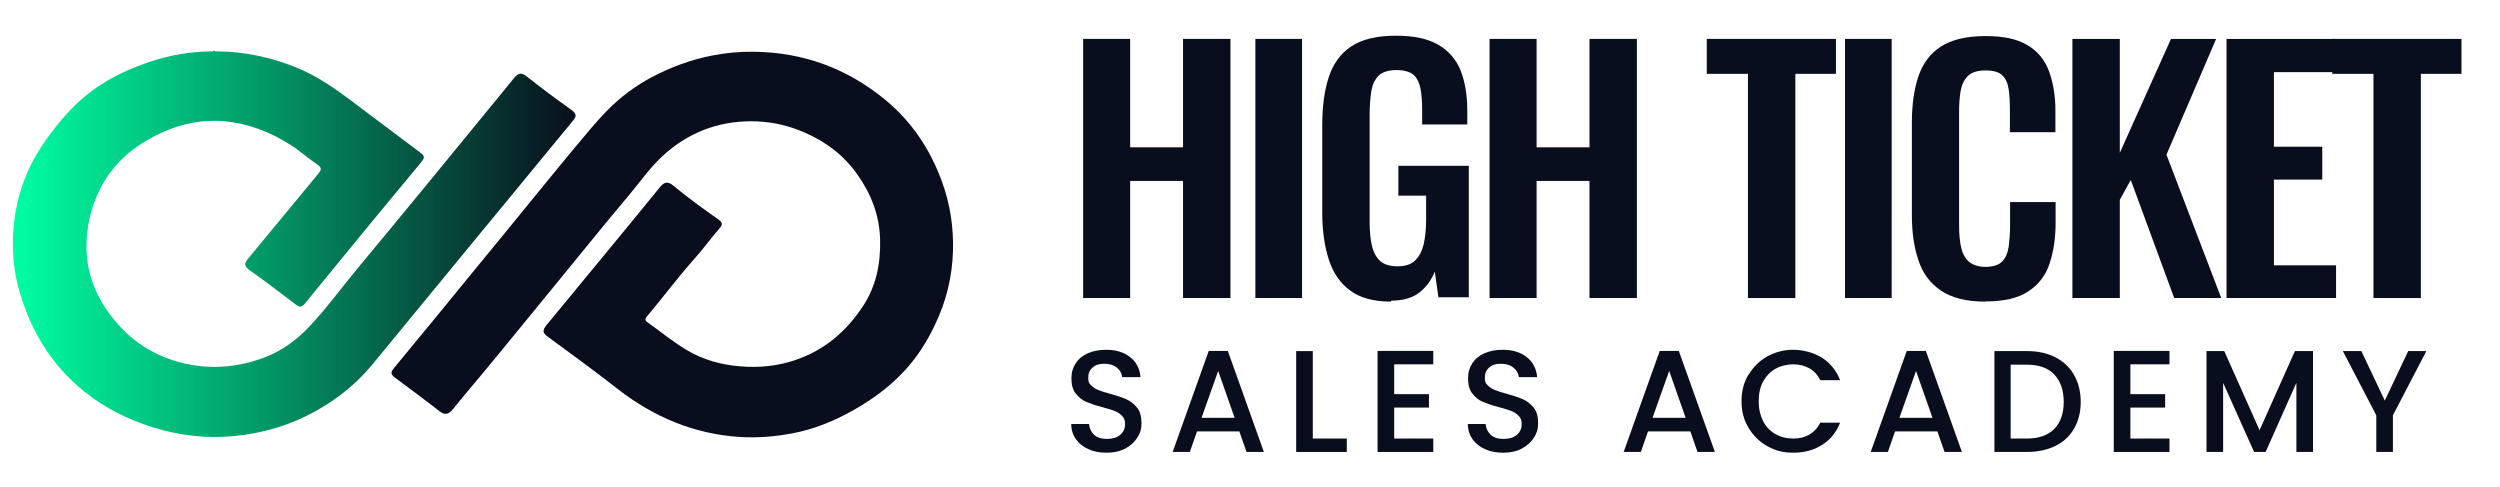 <?xml version="1.0" encoding="UTF-8"?>
<svg xmlns="http://www.w3.org/2000/svg" xmlns:xlink="http://www.w3.org/1999/xlink" version="1.1" viewBox="0 0 1323.7 257.6">
  <defs>
    <style>
      .cls-1 {
        fill: #080e1d;
      }

      .cls-2 {
        fill: url(#Namnlös_övertoning);
      }
    </style>
    <linearGradient id="Namnlös_övertoning" data-name="Namnlös övertoning" x1="7" y1="130.8" x2="304.9" y2="130.8" gradientTransform="translate(0 260) scale(1 -1)" gradientUnits="userSpaceOnUse">
      <stop offset="0" stop-color="#00fea3"/>
      <stop offset=".5" stop-color="#038b5f"/>
      <stop offset="1" stop-color="#090e1c"/>
    </linearGradient>
  </defs>
  <!-- Generator: Adobe Illustrator 28.7.5, SVG Export Plug-In . SVG Version: 1.2.0 Build 176)  -->
  <g>
    <g id="Lager_1">
      <path class="cls-1" d="M573.5,157.9V20.6h24.9v57.4h28V20.6h25.1v137.2h-25.1v-62h-28v62h-24.9Z"/>
      <path class="cls-1" d="M664.7,157.9V20.6h24.7v137.2h-24.7Z"/>
      <path class="cls-1" d="M736.5,159.7c-9,0-16.2-1.9-21.5-5.8-5.3-3.8-9.1-9.3-11.4-16.4-2.3-7.1-3.5-15.4-3.5-25v-46.1c0-9.8,1.1-18.3,3.4-25.4,2.3-7.1,6.2-12.6,11.9-16.4,5.7-3.8,13.6-5.7,23.6-5.7s16.8,1.6,22.4,4.7c5.5,3.2,9.5,7.7,11.9,13.6s3.6,13.1,3.6,21.6v7.1h-23.9v-7.8c0-4.4-.3-8.2-.9-11.3s-1.9-5.6-3.7-7.2c-1.9-1.6-4.9-2.5-9.1-2.5s-7.6,1.1-9.6,3.2c-2,2.2-3.2,5-3.7,8.5s-.8,7.3-.8,11.5v57.4c0,4.7.4,8.9,1.2,12.4.8,3.5,2.3,6.2,4.4,8.1,2.1,1.9,5.2,2.8,9.2,2.8s7.2-1,9.3-3.1c2.1-2,3.6-4.9,4.5-8.5.8-3.6,1.3-7.9,1.3-12.9v-12.9h-14.7v-15.8h37.3v69.6h-16.1l-1.9-13.6c-1.8,4.5-4.5,8.2-8.2,11.1s-8.7,4.3-15,4.3h0Z"/>
      <path class="cls-1" d="M788.7,157.9V20.6h24.9v57.4h28V20.6h25.1v137.2h-25.1v-62h-28v62h-24.9Z"/>
      <path class="cls-1" d="M925.5,157.9V39.1h-21.8v-18.5h68.4v18.5h-21.5v118.7h-25.1Z"/>
      <path class="cls-1" d="M976.9,157.9V20.6h24.7v137.2h-24.7Z"/>
      <path class="cls-1" d="M1051.2,159.7c-10.1,0-17.9-2-23.6-5.9-5.7-3.9-9.7-9.3-11.9-16.2-2.3-6.8-3.4-14.7-3.4-23.6v-49c0-9.4,1.1-17.5,3.4-24.4s6.2-12.2,11.9-15.9c5.7-3.7,13.6-5.6,23.6-5.6s16.9,1.6,22.3,4.8c5.4,3.2,9.2,7.8,11.4,13.8s3.4,12.9,3.4,20.8v11.5h-24.1v-11.9c0-3.8-.2-7.3-.6-10.5-.4-3.2-1.5-5.7-3.2-7.5-1.8-1.9-4.8-2.8-9.1-2.8s-7.4,1-9.4,3c-2,2-3.2,4.6-3.8,8-.6,3.3-.8,7.1-.8,11.3v59.6c0,5,.4,9.1,1.2,12.3.8,3.2,2.2,5.6,4.3,7.3,2.1,1.6,4.9,2.5,8.6,2.5s7.1-1,8.9-3,2.8-4.6,3.3-7.9c.4-3.3.7-6.9.7-11v-12.4h24.1v11c0,8.1-1.1,15.3-3.2,21.6s-5.9,11.2-11.3,14.7c-5.4,3.6-12.9,5.3-22.6,5.3h0Z"/>
      <path class="cls-1" d="M1097.3,157.9V20.6h25.1v60.3l27.1-60.3h23.9l-26.3,61.3,29,75.9h-24.9l-23-62.5-5.8,10.5v52h-25.1,0Z"/>
      <path class="cls-1" d="M1178.9,157.9V20.6h57.6v17.6h-32.5v39.5h25.6v17.4h-25.6v45.4h32.9v17.3h-57.9,0Z"/>
      <path class="cls-1" d="M1256.7,157.9V39.1h-21.8v-18.5h68.4v18.5h-21.5v118.7h-25.1Z"/>
      <path class="cls-1" d="M576.5,237.9c-2.9-1.2-5.1-3-6.8-5.3-1.6-2.3-2.5-5-2.5-8.1h9.4c.2,2.3,1.1,4.2,2.7,5.7,1.6,1.5,3.9,2.2,6.8,2.2s5.4-.7,7.1-2.2,2.5-3.3,2.5-5.6-.5-3.2-1.6-4.4c-1-1.1-2.4-2-3.9-2.6-1.6-.6-3.7-1.3-6.5-2-3.5-.9-6.3-1.9-8.5-2.8-2.2-.9-4-2.4-5.6-4.4s-2.3-4.7-2.3-8,.8-5.8,2.3-8.1c1.5-2.3,3.7-4.1,6.5-5.3,2.8-1.2,6-1.8,9.6-1.8,5.2,0,9.4,1.3,12.7,3.9,3.3,2.6,5.1,6.1,5.5,10.6h-9.7c-.2-1.9-1.1-3.6-2.8-5s-3.9-2.1-6.7-2.1-4.6.6-6.1,1.9c-1.6,1.3-2.4,3.1-2.4,5.5s.5,3,1.5,4,2.3,1.9,3.8,2.5c1.5.6,3.6,1.3,6.3,2,3.5,1,6.4,1.9,8.6,2.9,2.2,1,4.1,2.5,5.7,4.5s2.3,4.7,2.3,8.1-.7,5.3-2.2,7.7c-1.5,2.4-3.6,4.3-6.4,5.8-2.8,1.5-6.1,2.2-9.9,2.2s-6.8-.6-9.7-1.9h0Z"/>
      <path class="cls-1" d="M656.1,228.4h-22.3l-3.8,10.9h-9.1l19.1-53.5h10.1l19.1,53.5h-9.2l-3.8-10.9h0ZM653.7,221.2l-8.7-24.8-8.8,24.8h17.4Z"/>
      <path class="cls-1" d="M695.1,232.2h18v7.1h-26.8v-53.4h8.8v46.3h0Z"/>
      <path class="cls-1" d="M738.2,193v15.7h18.4v7.1h-18.4v16.4h20.7v7.1h-29.5v-53.5h29.5v7.1h-20.7Z"/>
      <path class="cls-1" d="M786.5,237.9c-2.9-1.2-5.1-3-6.8-5.3-1.6-2.3-2.5-5-2.5-8.1h9.4c.2,2.3,1.1,4.2,2.7,5.7,1.6,1.5,3.9,2.2,6.8,2.2s5.4-.7,7.1-2.2,2.5-3.3,2.5-5.6-.5-3.2-1.6-4.4c-1-1.1-2.4-2-3.9-2.6-1.6-.6-3.7-1.3-6.5-2-3.5-.9-6.3-1.9-8.5-2.8-2.2-.9-4-2.4-5.6-4.4s-2.3-4.7-2.3-8,.8-5.8,2.3-8.1c1.5-2.3,3.7-4.1,6.5-5.3,2.8-1.2,6-1.8,9.6-1.8,5.2,0,9.4,1.3,12.7,3.9,3.3,2.6,5.1,6.1,5.5,10.6h-9.7c-.2-1.9-1.1-3.6-2.8-5s-3.9-2.1-6.7-2.1-4.6.6-6.1,1.9c-1.6,1.3-2.4,3.1-2.4,5.5s.5,3,1.5,4,2.3,1.9,3.8,2.5c1.5.6,3.6,1.3,6.3,2,3.5,1,6.4,1.9,8.6,2.9,2.2,1,4.1,2.5,5.7,4.5s2.3,4.7,2.3,8.1-.7,5.3-2.2,7.7c-1.5,2.4-3.6,4.3-6.4,5.8-2.8,1.5-6.1,2.2-9.9,2.2s-6.8-.6-9.7-1.9h0Z"/>
      <path class="cls-1" d="M894.9,228.4h-22.3l-3.8,10.9h-9.1l19.1-53.5h10.1l19.1,53.5h-9.2l-3.8-10.9h0ZM892.5,221.2l-8.7-24.8-8.8,24.8h17.4Z"/>
      <path class="cls-1" d="M925.9,198.4c2.4-4.1,5.7-7.4,9.9-9.7,4.2-2.3,8.7-3.5,13.7-3.5s10.7,1.4,15.2,4.2c4.4,2.8,7.6,6.8,9.6,11.9h-10.5c-1.4-2.8-3.3-4.9-5.8-6.3s-5.3-2.1-8.5-2.1-6.7.8-9.5,2.4-4.9,3.9-6.5,6.8-2.3,6.4-2.3,10.4.8,7.4,2.3,10.4,3.7,5.3,6.5,6.9c2.8,1.6,5.9,2.4,9.5,2.4s6.1-.7,8.5-2.1,4.4-3.5,5.8-6.3h10.5c-2,5.1-5.2,9.1-9.6,11.8-4.4,2.8-9.5,4.1-15.2,4.1s-9.6-1.2-13.8-3.5c-4.2-2.3-7.4-5.6-9.9-9.7s-3.7-8.8-3.7-14.1,1.2-9.9,3.7-14.1h0Z"/>
      <path class="cls-1" d="M1025.7,228.4h-22.3l-3.8,10.9h-9.1l19.1-53.5h10.1l19.1,53.5h-9.2l-3.8-10.9h0ZM1023.2,221.2l-8.7-24.8-8.8,24.8h17.4Z"/>
      <path class="cls-1" d="M1088.3,189.2c4.3,2.2,7.6,5.3,9.9,9.4,2.3,4.1,3.5,8.8,3.5,14.2s-1.2,10.1-3.5,14.1-5.6,7.1-9.9,9.2c-4.3,2.1-9.3,3.2-14.9,3.2h-17.4v-53.4h17.4c5.7,0,10.7,1.1,14.9,3.3ZM1087.7,227.1c3.3-3.4,5-8.1,5-14.3s-1.7-11-5-14.5c-3.3-3.5-8.1-5.2-14.4-5.2h-8.7v39.1h8.7c6.2,0,11-1.7,14.4-5.1Z"/>
      <path class="cls-1" d="M1128,193v15.7h18.4v7.1h-18.4v16.4h20.7v7.1h-29.5v-53.5h29.5v7.1h-20.7Z"/>
      <path class="cls-1" d="M1224.7,185.9v53.4h-8.8v-36.6l-16.3,36.6h-6.1l-16.4-36.6v36.6h-8.8v-53.4h9.4l18.7,41.9,18.7-41.9h9.4Z"/>
      <path class="cls-1" d="M1284.7,185.9l-17.7,34v19.4h-8.8v-19.4l-17.7-34h9.8l12.4,26.2,12.4-26.2h9.7Z"/>
      <path class="cls-2" d="M113.7,26.9c.3.6.9.3,1.3.3,15.2.1,29.8,3.4,43.7,9.3,9.5,4.1,18,9.9,26.3,16.1,12.4,9.3,24.7,18.5,37,27.8.1.1.3.2.4.3,2.5,1.9,2.7,2.7.6,5.2-9.3,11.2-18.6,22.4-27.9,33.7-11,13.4-22,26.8-33,40.3-.3.4-.6.8-.9,1.1-1.6,1.7-2.6,1.8-4.5.3-5.4-4.1-10.8-8.2-16.3-12.3-2.7-2-5.5-4-8.2-5.9-2.9-2.2-3.1-3.4-.8-6.2,5.3-6.4,10.5-12.7,15.8-19.1,7.1-8.6,14.2-17.2,21.3-25.8,2-2.4,1.8-3.4-.8-5.1-4.9-3.3-9.3-7.4-14.4-10.5-10.6-6.7-22.1-11.1-34.7-12.2-14.9-1.2-28.5,2.8-41.3,10.4-12.2,7.2-21.2,17.2-26.5,30.3-3.1,7.6-4.7,15.5-5,23.6-.5,15.8,5.1,29.5,15.1,41.4,10.3,12.4,23.6,20.1,39.4,23.1,13.7,2.6,26.9,1.1,39.9-3.8,9.2-3.5,16.9-9.2,23.6-16.3,9.1-9.6,16.8-20.3,25.2-30.4,13.2-15.8,26.2-31.7,39.3-47.6,12-14.6,23.9-29.2,35.9-43.8,2.6-3.2,5.3-6.5,7.9-9.7,2.5-3,4-3.1,7.1-.7,7.3,5.8,14.8,11.4,22.4,16.8.6.4,1.1.8,1.7,1.3,1.8,1.5,1.9,2.7.5,4.6-1.8,2.3-3.8,4.6-5.7,6.9-14.9,18.1-29.8,36.3-44.7,54.3-12.8,15.5-25.6,31.1-38.4,46.7-6,7.3-12,14.6-18.1,22-8.4,10.1-18.5,18.1-30,24.5-13.4,7.4-27.9,11.7-43.1,13.1-14.7,1.4-29-.3-43.1-4.7-13-4.1-25-10.1-35.6-18.5-15.1-12-25.7-27.4-32.2-45.5-3-8.3-5.2-16.8-5.8-25.6-1.6-23,3.9-44.1,17.5-62.9,6.4-8.9,13.4-17.2,22-24,9-7.1,19.2-12.2,29.9-16,8.5-3.1,17.2-5.1,26.2-6,2.9-.3,5.9-.5,8.8-.5.5,0,1.1.3,1.5-.3h.4s0,0,0,0Z"/>
      <path class="cls-1" d="M398.8,27.4c26.4.2,49.8,8.8,70.1,25.6,14,11.6,23.7,26.2,29.9,43.3,4.3,11.8,6.1,23.9,5.8,36.4-.4,13.9-3.6,27-9.7,39.6-4.1,8.6-9.1,16.5-15.5,23.5-7.7,8.5-16.8,15.2-26.7,20.9-10.6,6.1-21.8,10.7-33.9,12.9-8.8,1.6-17.7,2.3-26.7,1.8-24.4-1.5-45.8-10.5-65-25.4-12.1-9.5-24.5-18.5-36.9-27.6-3-2.2-3.1-3.4-.8-6.3,15-18.2,30-36.4,45-54.6,5-6.2,10.1-12.3,15.1-18.5,2.2-2.7,4.2-3,6.9-.8,7.7,6.4,15.9,12.3,24.1,18.1,2.1,1.5,2.2,2.7.5,4.6-4.6,5.2-8.6,10.9-13.3,16.1-8.8,9.9-16.7,20.5-25.2,30.6-.8,1-1.2,1.9,0,2.8,6.9,4.9,13.4,10.3,20.7,14.7,8.9,5.4,18.6,8.1,29,8.9,10,.8,19.8-.2,29.3-3.5,15.1-5.2,26.5-14.9,35.3-28.2,7.2-10.8,9.5-22.8,9.2-35.4-.3-12.6-4.6-24-11.9-34.3-7.1-10.2-16.6-17.4-27.8-22.3-7.9-3.5-16.4-5.6-25.1-6-18-.8-34.2,4.5-48,16.2-5.8,4.9-10.5,10.7-15.1,16.6-6,7.6-12.4,14.9-18.5,22.4-12.4,15.2-24.8,30.3-37.1,45.4-12.2,14.9-24.4,29.9-36.9,44.7-2,2.4-3.9,4.8-5.9,7.2-2.2,2.7-4.2,3.1-6.9,1-7.8-6.1-15.7-11.9-23.6-17.8-2.4-1.8-2.5-2.8-.5-5.2,6.8-8.4,13.8-16.7,20.6-25,12.2-14.9,24.4-29.9,36.7-44.8,13-15.8,25.8-31.8,38.9-47.5,5.4-6.4,10.7-13,16.6-19,7-7.1,14.9-13,23.7-17.7,10.1-5.3,20.7-9.2,31.9-11.4,7.2-1.4,14.4-2.1,21.7-2h0s0,0,0,0Z"/>
    </g>
  </g>
</svg>